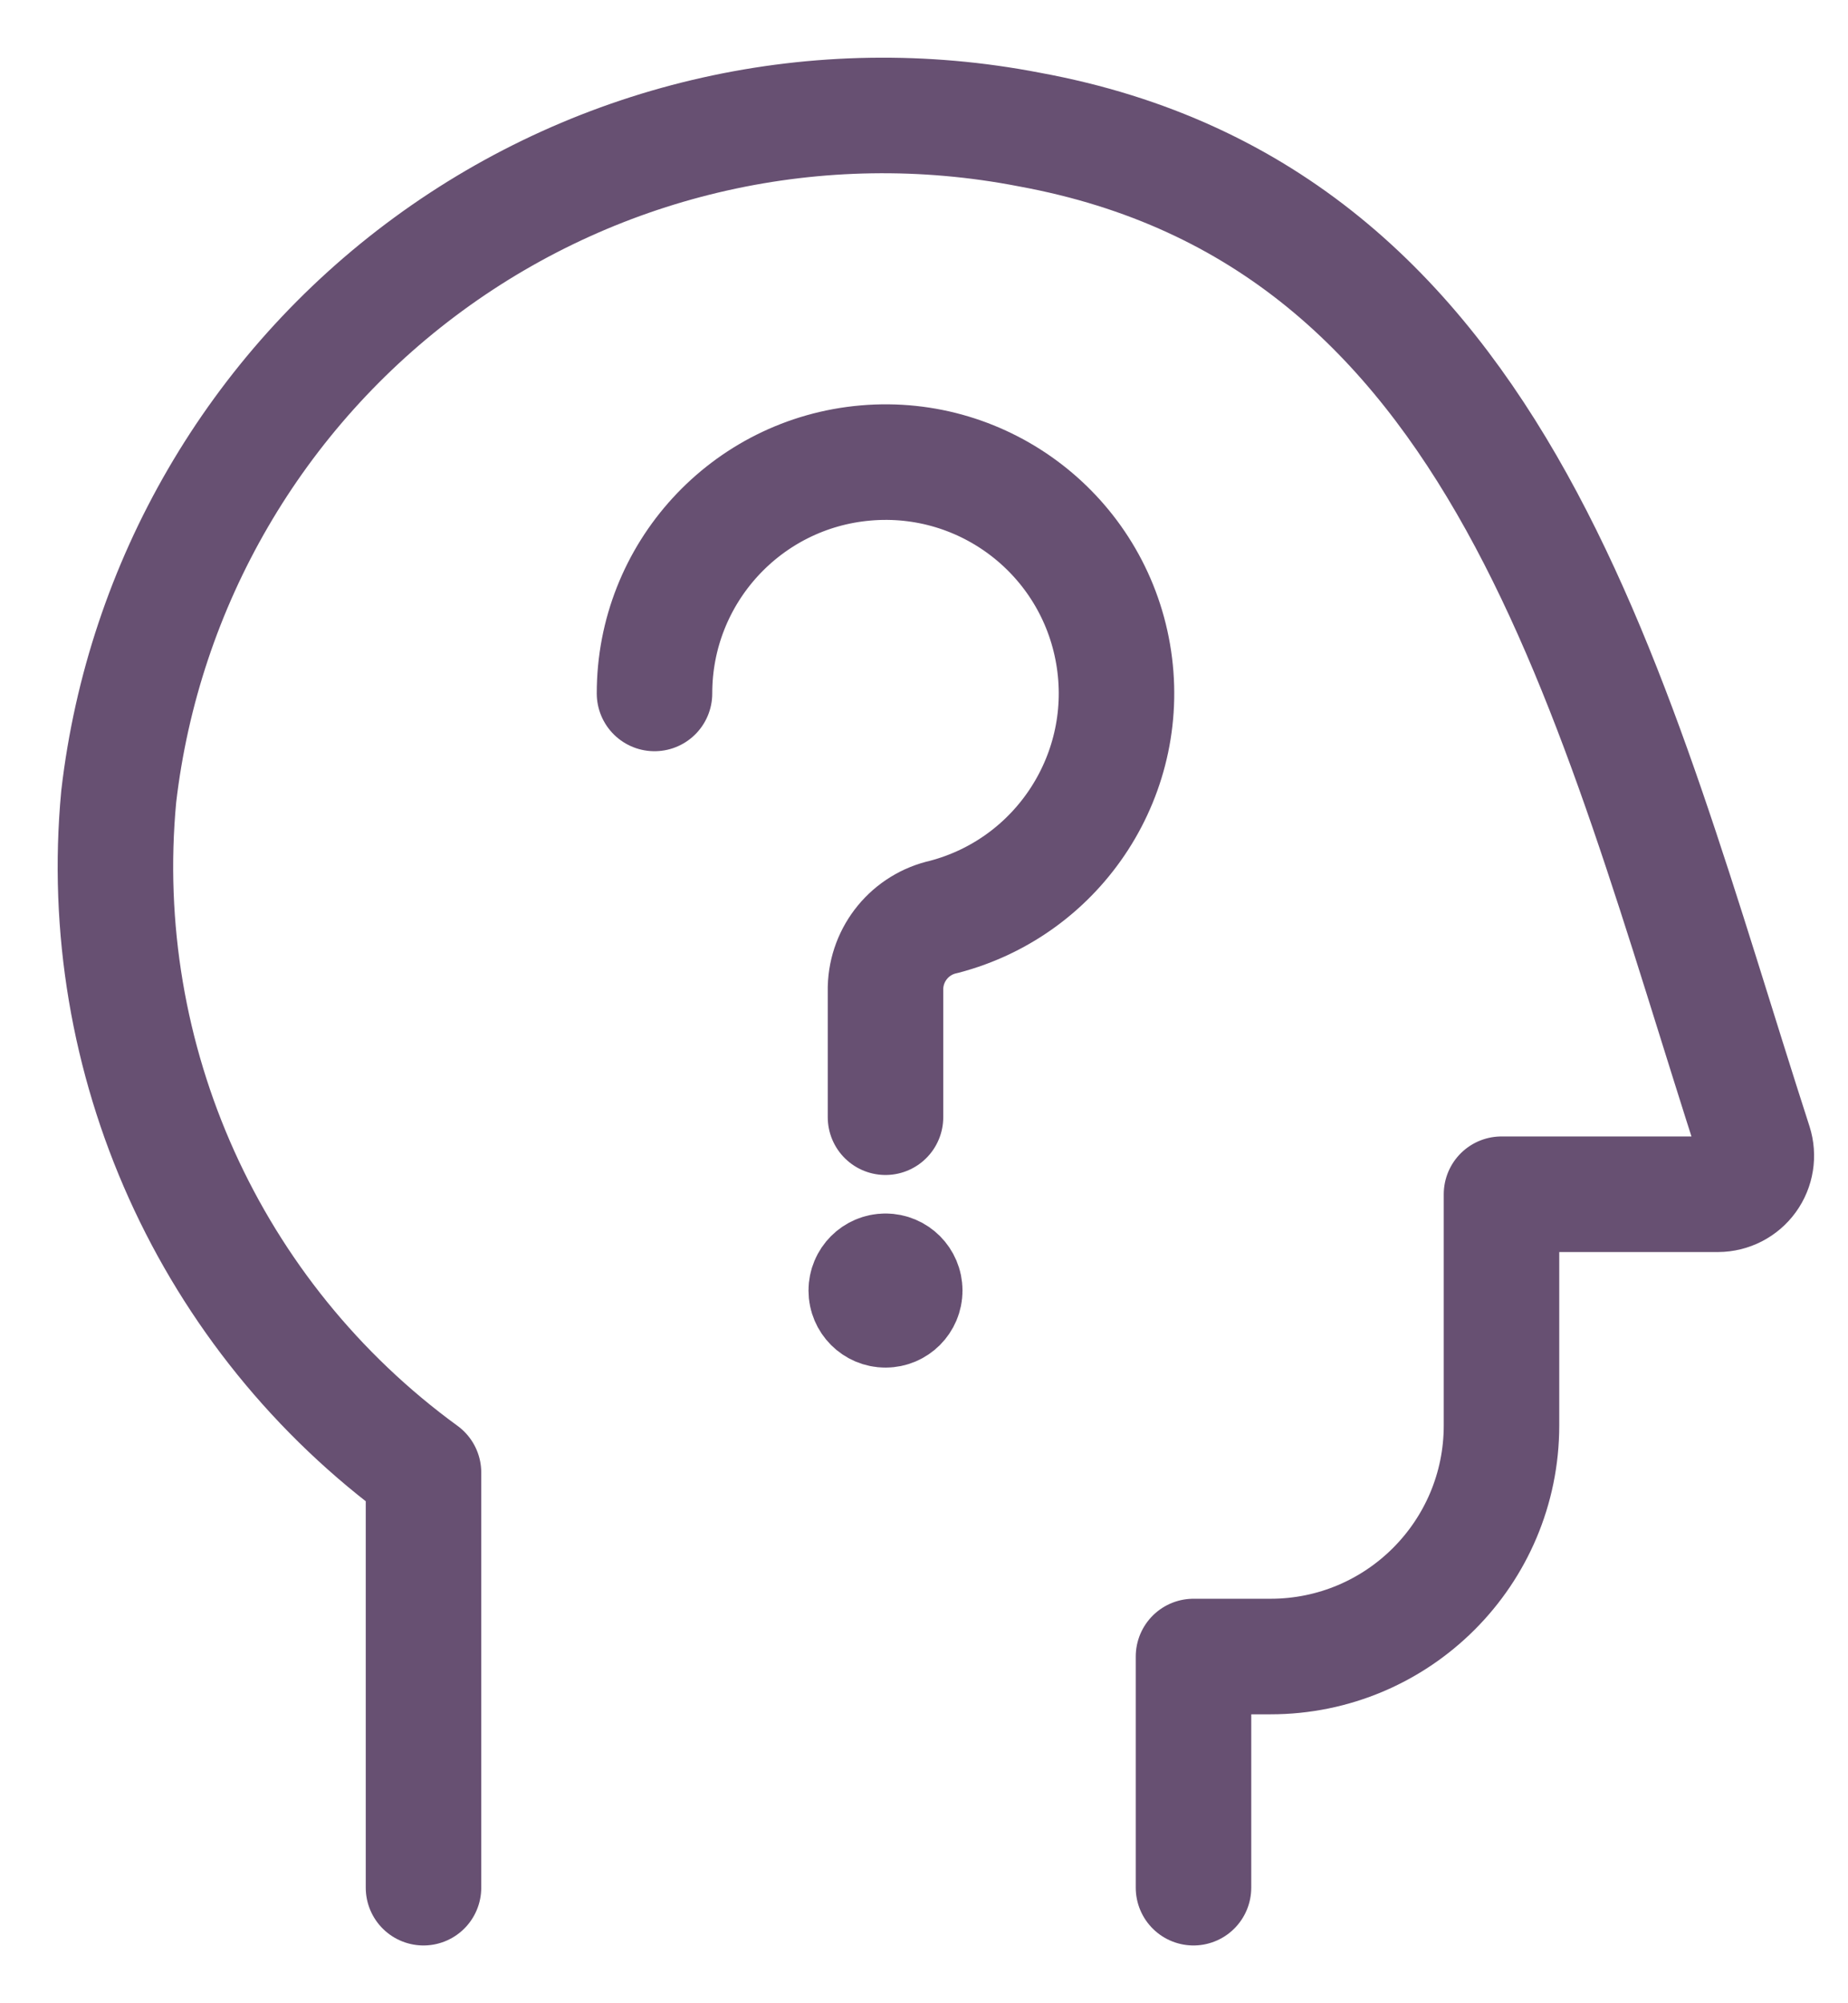 <svg width="24" height="26" viewBox="0 0 24 26" fill="none" xmlns="http://www.w3.org/2000/svg">
<path d="M15.5 24.5V21.5H16.5C18.157 21.5 19.5 20.157 19.5 18.5V15.5H22.313C22.472 15.499 22.621 15.422 22.714 15.294C22.808 15.165 22.834 14.999 22.786 14.848C20.912 9.048 19.555 2.813 13.366 1.681C10.636 1.152 7.808 1.785 5.564 3.428C3.32 5.071 1.863 7.574 1.542 10.337C1.22 13.756 2.724 17.091 5.5 19.112V24.5" stroke="#675072" stroke-width="1.5" stroke-linecap="round" stroke-linejoin="round"/>
<path d="M8.5 9C8.499 7.442 9.691 6.142 11.243 6.009C12.795 5.875 14.191 6.952 14.456 8.488C14.721 10.023 13.766 11.506 12.259 11.9C11.824 11.995 11.511 12.375 11.5 12.82V14.5" stroke="#675072" stroke-width="1.5" stroke-linecap="round" stroke-linejoin="round"/>
<path d="M11.5 16.5C11.638 16.5 11.75 16.612 11.75 16.75C11.75 16.888 11.638 17 11.5 17C11.362 17 11.25 16.888 11.25 16.75C11.25 16.612 11.362 16.5 11.5 16.5" stroke="#675072" stroke-width="1.5" stroke-linecap="round" stroke-linejoin="round"/>
</svg>

